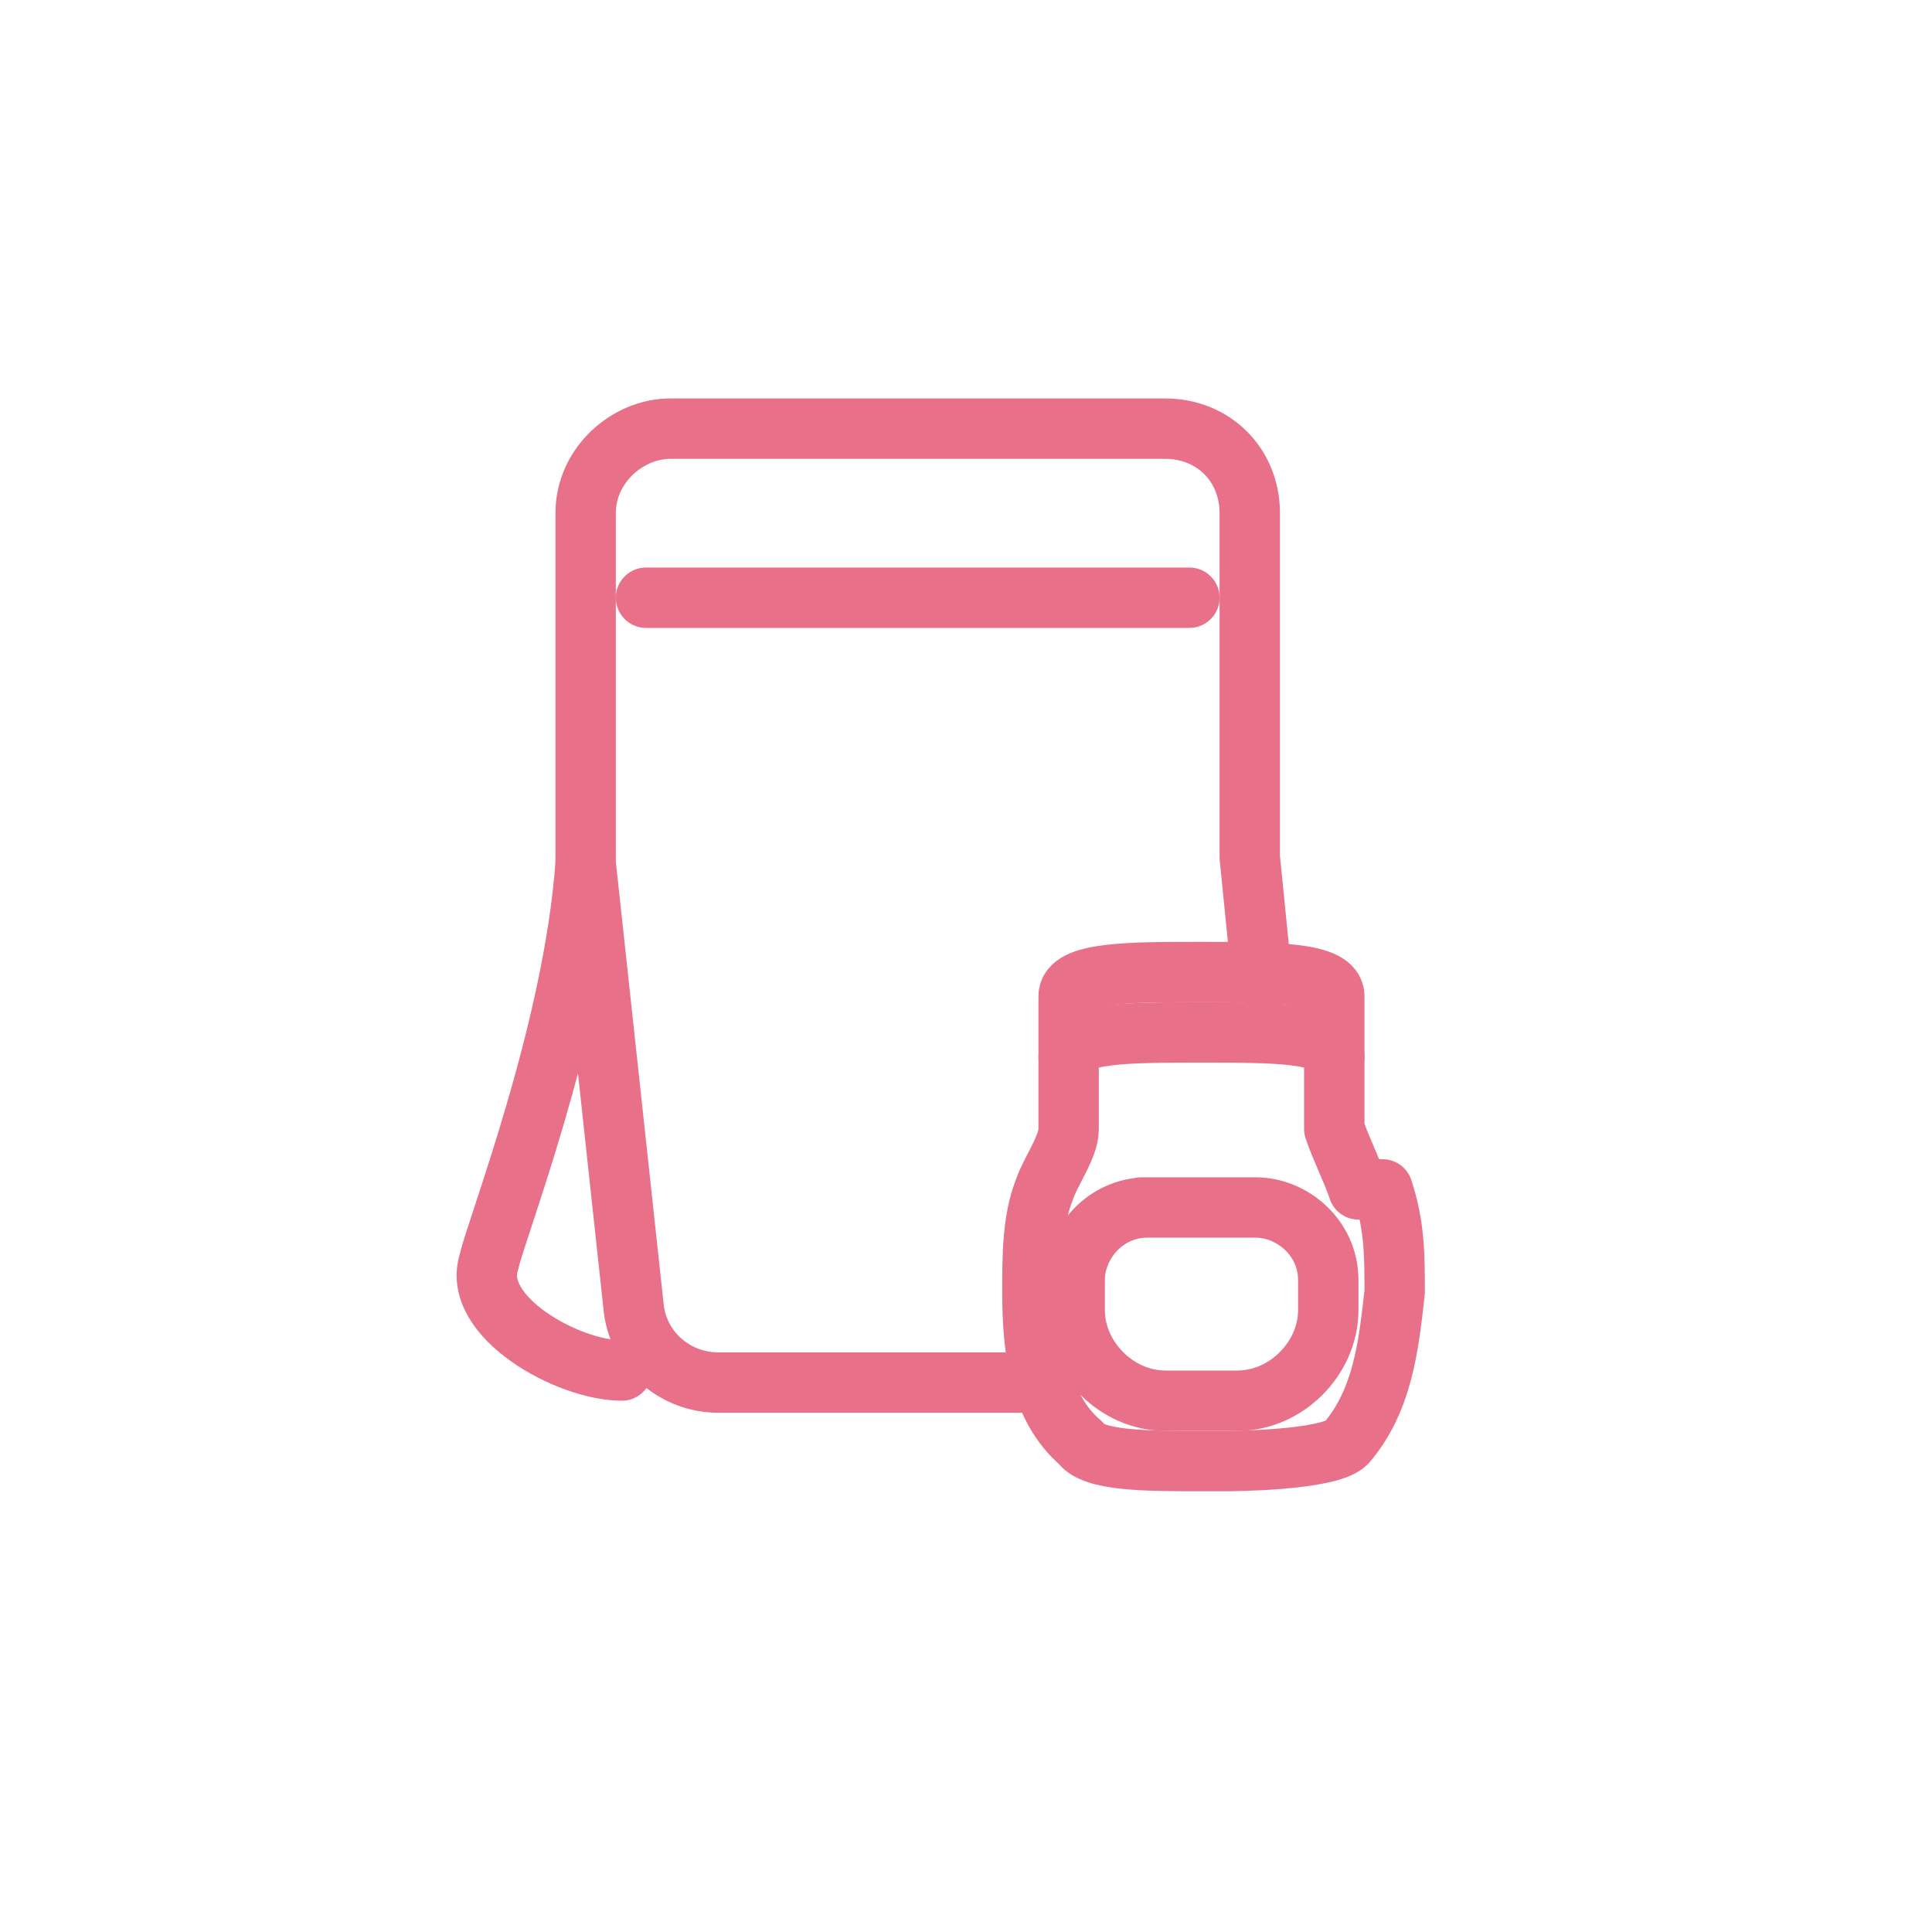 <?xml version="1.0" encoding="UTF-8"?>
<svg id="Layer_1" xmlns="http://www.w3.org/2000/svg" version="1.1" viewBox="0 0 32 32">
  <!-- Generator: Adobe Illustrator 29.8.2, SVG Export Plug-In . SVG Version: 2.1.1 Build 3)  -->
  <defs>
    <style>
      .st0 {
        fill: none;
        stroke: #e87089;
        stroke-linecap: round;
        stroke-linejoin: round;
      }
    </style>
  </defs>
  <path class="st0" d="M22.5,19.7c-.1-.3-.3-.7-.4-1,0-.3,0-.6,0-.8v-1.4c0-.4-1-.4-2.2-.4s-2.2,0-2.2.4v1.4c0,.3,0,.6,0,.8,0,.3-.3.7-.4,1-.2.5-.2,1.1-.2,1.7,0,.9.1,1.9.8,2.5.2.3,1.1.3,2,.3h0s.4,0,.4,0h0s1.7,0,2-.3c.6-.7.7-1.6.8-2.5,0-.6,0-1.1-.2-1.7h0Z"/>
  <path class="st0" d="M22.1,17.5c0-.4-1-.4-2.2-.4s-2.2,0-2.2.4"/>
  <path class="st0" d="M18.9,20h1.9c.6,0,1.2.5,1.2,1.2v.5c0,.8-.7,1.5-1.5,1.5h-1.2c-.8,0-1.5-.7-1.5-1.5v-.5c0-.6.5-1.2,1.2-1.2h0Z"/>
  <path class="st0" d="M17.1,22.9h-5.2c-.7,0-1.3-.5-1.4-1.2l-.8-7.4v-5.8c0-.8.7-1.4,1.4-1.4h8.2c.8,0,1.4.6,1.4,1.4v5.7c0,0,.2,2,.2,2"/>
  <line class="st0" x1="19.7" y1="9.9" x2="10.7" y2="9.9"/>
  <path class="st0" d="M10.3,22.7c-.9,0-2.5-.9-2.2-1.8.1-.5,1.4-3.8,1.6-6.6"/>
</svg>